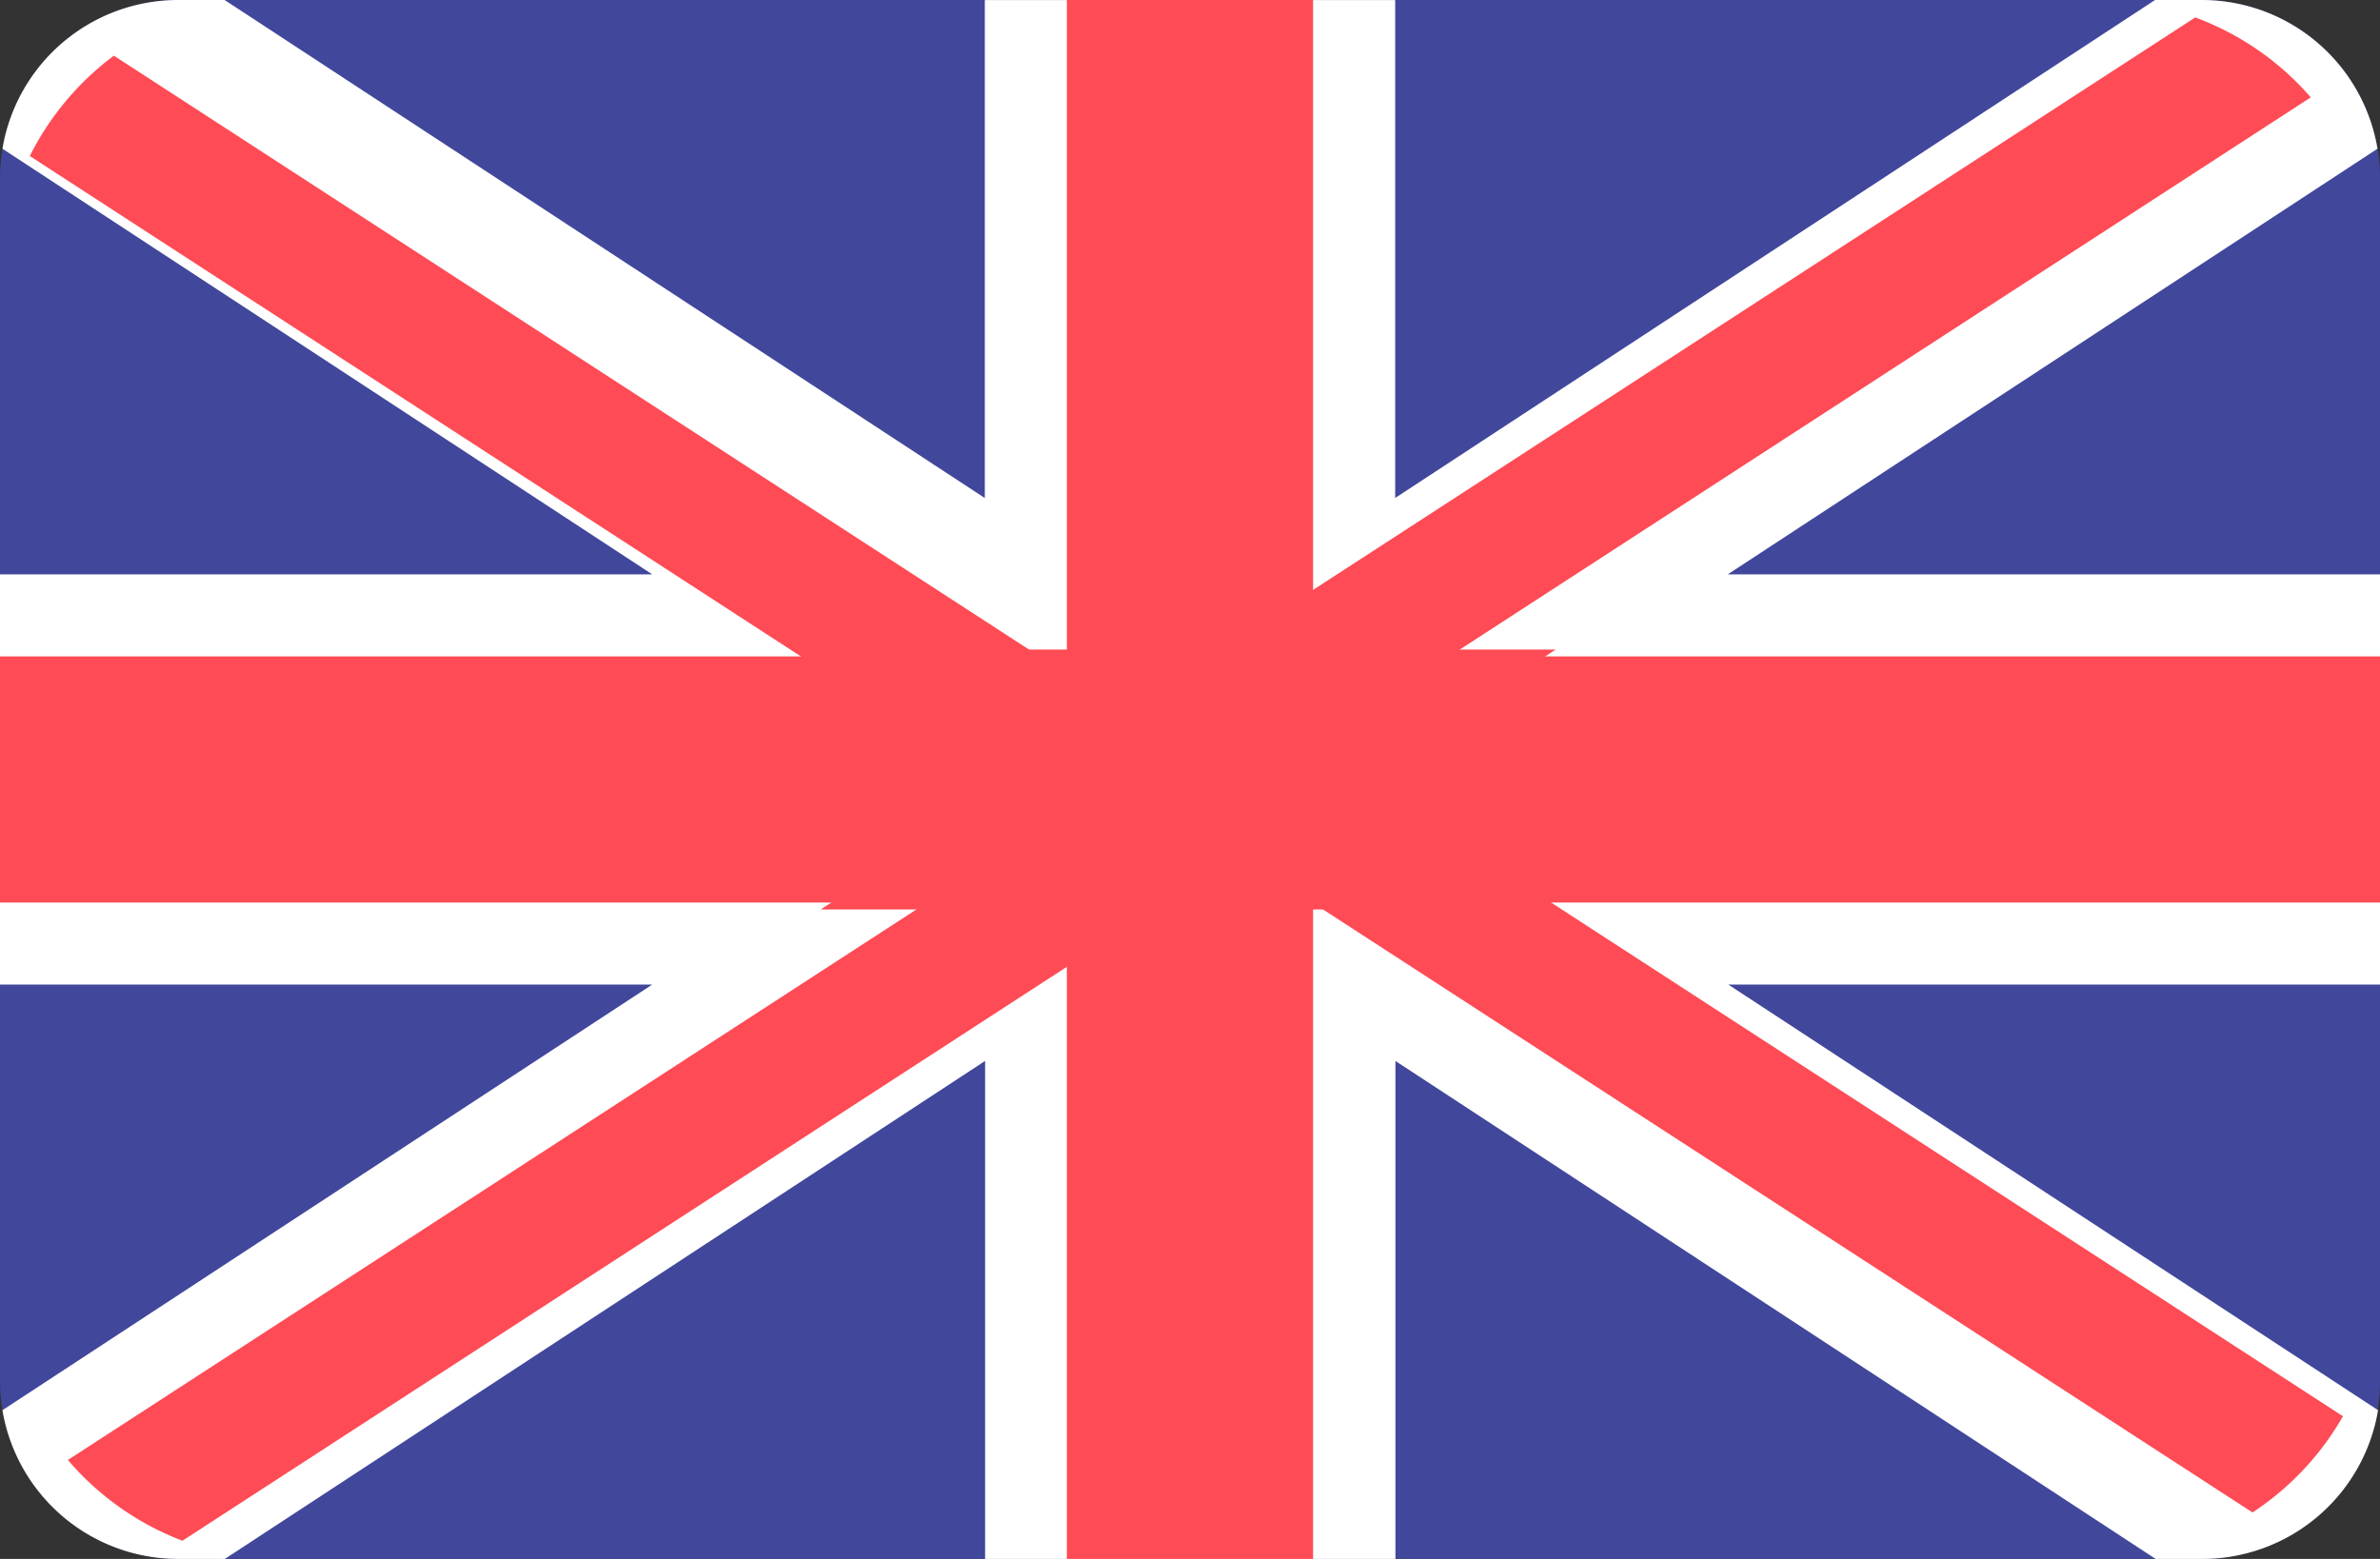 <?xml version="1.0" encoding="UTF-8"?> <svg xmlns="http://www.w3.org/2000/svg" width="40.811" height="26.738" viewBox="0 0 40.811 26.738"><rect x="0" y="0" width="40.811" height="26.738" fill="#333333" stroke="none"/> <defs> <style> .cls-1 { fill: #41479b; } .cls-2 { fill: #fff; } .cls-3 { fill: #ff4b55; } </style> </defs> <g id="united-kingdom" transform="translate(0 0)"> <path id="Path_2695" data-name="Path 2695" class="cls-1" d="M37.754,88.276H3.056A3.056,3.056,0,0,0,0,91.332v20.625a3.056,3.056,0,0,0,3.056,3.056h34.7a3.056,3.056,0,0,0,3.056-3.056V91.332A3.056,3.056,0,0,0,37.754,88.276Z" transform="translate(0 -88.276)"></path> <path id="Path_2696" data-name="Path 2696" class="cls-2" d="M40.768,90.826a3.057,3.057,0,0,0-3.014-2.551h-.8L23.924,96.816v-8.54H16.887v8.541L3.852,88.275h-.8A3.057,3.057,0,0,0,.042,90.826l11.142,7.3H0v7.036H11.184l-11.142,7.3a3.057,3.057,0,0,0,3.014,2.551h.8l13.036-8.541v8.541h7.036v-8.541l13.036,8.541h.8a3.057,3.057,0,0,0,3.014-2.551l-11.142-7.3H40.811V98.126H29.627Z" transform="translate(0 -88.275)"></path> <g id="Group_1010" data-name="Group 1010" transform="translate(0 0)"> <path id="Path_2697" data-name="Path 2697" class="cls-3" d="M22.516,88.276H18.294V99.534H0v4.222H18.294v11.258h4.222V103.756H40.811V99.534H22.516Z" transform="translate(0 -88.276)"></path> <path id="Path_2698" data-name="Path 2698" class="cls-3" d="M11.189,315.423l23.548-15.285H30.644l-21.42,13.9A4.846,4.846,0,0,0,11.189,315.423Z" transform="translate(-8.06 -288.997)"></path> <path id="Path_2699" data-name="Path 2699" class="cls-3" d="M318.053,300.138H313.96l22.808,14.8a4.861,4.861,0,0,0,1.551-1.65Z" transform="translate(-298.143 -288.997)"></path> <path id="Path_2700" data-name="Path 2700" class="cls-3" d="M4.049,97.563l19.907,12.922h4.093L5.491,95.842A4.859,4.859,0,0,0,4.049,97.563Z" transform="translate(-3.538 -94.887)"></path> <path id="Path_2701" data-name="Path 2701" class="cls-3" d="M304.231,105.928,325.69,92a4.847,4.847,0,0,0-1.981-1.371l-23.571,15.3Z" transform="translate(-286.066 -90.33)"></path> </g> </g> </svg> 